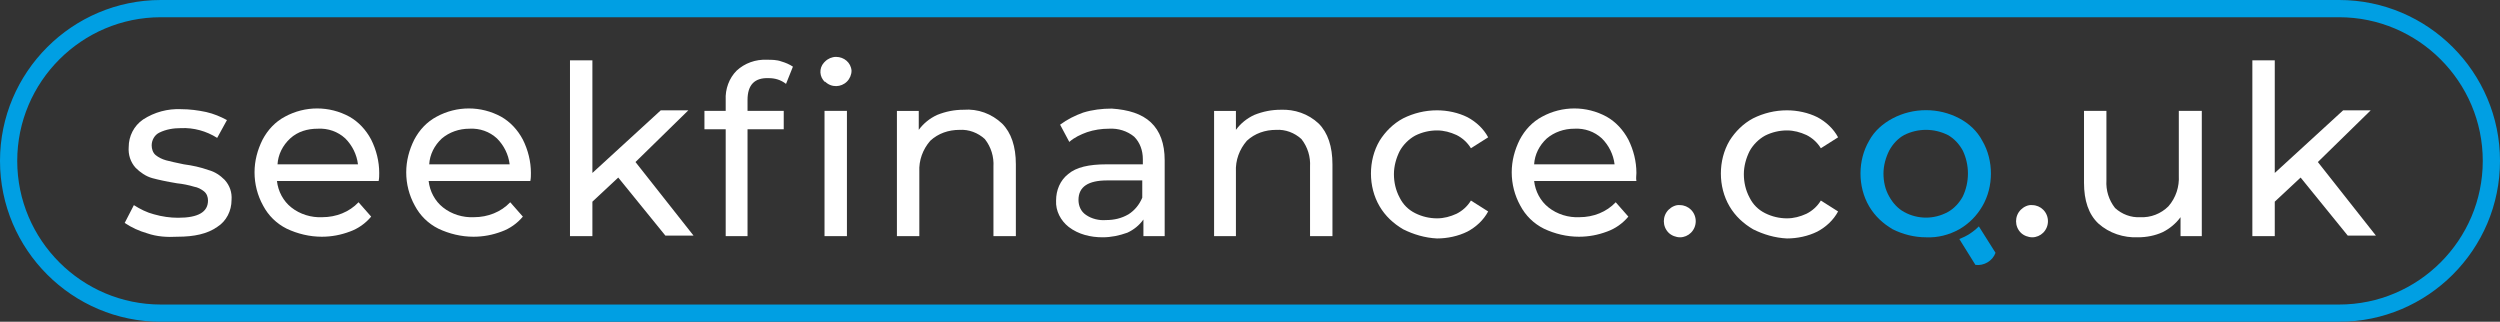 <?xml version="1.0" encoding="UTF-8"?>
<svg id="Layer_1" xmlns="http://www.w3.org/2000/svg" version="1.1" viewBox="0 0 435.1 56">
  <rect x="0" y="0" width="435.1" height="56" fill="#333333" stroke="none"/>
  <!-- Generator: Adobe Illustrator 29.5.1, SVG Export Plug-In . SVG Version: 2.1.0 Build 141)  -->
  <defs>
    <style>
      .st0 {
        fill: #fff;
      }

      .st1 {
        fill: none;
        stroke: #009fe3;
        stroke-miterlimit: 10;
        stroke-width: 3px;
      }

      .st2 {
        fill: #009fe3;
      }
    </style>
  </defs>
  <path class="st0" d="M25.6,40.6c-1.4-.4-2.7-1-3.9-1.8l1.6-3.1c1.1.7,2.3,1.3,3.5,1.6,1.4.4,2.8.6,4.2.6,3.5,0,5.2-1,5.2-3,0-.6-.2-1.2-.7-1.6-.5-.4-1.1-.7-1.7-.8-1-.3-2-.5-3-.6-1.8-.3-3.2-.6-4.3-.9-1.1-.3-2.1-1-2.9-1.8-.9-1-1.3-2.3-1.2-3.6,0-1.9.9-3.7,2.5-4.8,2-1.3,4.3-1.9,6.6-1.8,1.5,0,3,.2,4.4.5,1.3.3,2.5.8,3.6,1.4l-1.7,3.1c-1.9-1.2-4.1-1.8-6.3-1.7-1.3,0-2.6.2-3.8.8-.8.4-1.3,1.3-1.3,2.2,0,.6.2,1.3.7,1.7.5.4,1.1.7,1.8.9.7.2,1.7.4,3.1.7,1.5.2,2.9.5,4.3,1,1.1.3,2,.9,2.8,1.7.9,1,1.3,2.2,1.2,3.5,0,1.9-.9,3.7-2.5,4.7-1.7,1.2-4,1.7-6.9,1.7-1.8.1-3.6,0-5.3-.6Z"/>
  <path class="st0" d="M65.9,31.5h-17.7c.2,1.8,1.1,3.5,2.5,4.6,1.5,1.2,3.5,1.8,5.4,1.7,2.4,0,4.7-.9,6.3-2.6l2.2,2.5c-1,1.2-2.3,2.1-3.7,2.6-1.6.6-3.2.9-4.9.9-2.1,0-4.2-.5-6.1-1.4-1.8-.9-3.2-2.3-4.1-4-1-1.8-1.5-3.8-1.5-5.8,0-2,.5-3.9,1.4-5.7.9-1.7,2.2-3.1,3.9-4,3.5-1.9,7.7-1.9,11.2,0,1.6.9,2.9,2.3,3.8,4,.9,1.8,1.4,3.8,1.4,5.8,0,.5,0,.9-.1,1.4ZM50.5,24.1c-1.3,1.2-2.1,2.8-2.2,4.5h14c-.2-1.7-1-3.3-2.2-4.5-1.3-1.2-3-1.8-4.8-1.7-1.8,0-3.5.5-4.8,1.7Z"/>
  <path class="st0" d="M92.3,31.5h-17.7c.2,1.8,1.1,3.5,2.5,4.6,1.5,1.2,3.5,1.8,5.4,1.7,2.4,0,4.7-.9,6.3-2.6l2.2,2.5c-1,1.2-2.3,2.1-3.7,2.6-1.6.6-3.2.9-4.9.9-2.1,0-4.2-.5-6.1-1.4-1.8-.9-3.2-2.3-4.1-4-1-1.8-1.5-3.8-1.5-5.8,0-2,.5-3.9,1.4-5.7.9-1.7,2.2-3.1,3.9-4,3.5-1.9,7.7-1.9,11.2,0,1.6.9,2.9,2.3,3.8,4,.9,1.8,1.4,3.8,1.4,5.8,0,.5,0,.9-.1,1.4ZM76.9,24.1c-1.3,1.2-2.1,2.8-2.2,4.5h14c-.2-1.7-1-3.3-2.2-4.5-1.3-1.2-3-1.8-4.8-1.7-1.8,0-3.5.6-4.8,1.7Z"/>
  <path class="st0" d="M107.6,30.9l-4.5,4.2v6h-3.9V10.5h3.9v19.6l11.9-10.9h4.8l-9.2,9,10.1,12.8h-4.9l-8.2-10.1Z"/>
  <path class="st0" d="M130.1,17.4v1.9h6.3v3.2h-6.3v18.6h-3.8v-18.6h-3.7v-3.2h3.7v-1.9c-.1-1.9.6-3.8,1.9-5.1,1.4-1.3,3.3-2,5.3-1.9.8,0,1.7,0,2.5.3.7.2,1.4.5,2,.9l-1.2,3c-.9-.7-1.9-1-3-1-2.5-.1-3.7,1.2-3.7,3.8ZM143.6,14.3c-1-.9-1.1-2.4-.2-3.4,0,0,.1-.1.2-.2.5-.5,1.2-.8,1.9-.8,1.4,0,2.6,1,2.7,2.4,0,0,0,0,0,0,0,.7-.3,1.4-.8,1.9-1,1-2.7,1.1-3.8,0,0,0,0,0,0,0h0ZM143.5,19.3h3.9v21.8h-3.9v-21.8Z"/>
  <path class="st0" d="M174.4,21.5c1.6,1.6,2.4,4,2.4,7.1v12.5h-3.9v-12.1c.1-1.7-.4-3.4-1.5-4.8-1.2-1.1-2.8-1.7-4.4-1.6-1.9,0-3.7.6-5.1,1.9-1.3,1.5-2,3.4-1.9,5.4v11.2h-3.9v-21.8h3.8v3.3c.8-1.1,1.9-2,3.2-2.6,1.5-.6,3-.9,4.6-.9,2.5-.2,4.9.7,6.7,2.4Z"/>
  <path class="st0" d="M200.3,21.3c1.6,1.5,2.4,3.7,2.4,6.6v13.2h-3.7v-2.9c-.7,1-1.7,1.8-2.8,2.3-1.4.5-2.8.8-4.3.8-2.1,0-4.2-.5-5.9-1.8-1.4-1.1-2.3-2.8-2.2-4.6,0-1.8.7-3.5,2.1-4.6,1.4-1.2,3.6-1.7,6.7-1.7h6.3v-.9c0-1.5-.5-2.9-1.5-3.9-1.2-1-2.8-1.5-4.4-1.4-1.3,0-2.6.2-3.8.6-1.1.4-2.2.9-3.1,1.7l-1.6-3c1.2-.9,2.6-1.6,4-2.1,1.6-.5,3.3-.7,5-.7,2.9.2,5.2.9,6.8,2.4ZM196.4,37.3c1.1-.7,1.9-1.7,2.4-2.9v-3h-6.1c-3.3,0-5,1.1-5,3.4,0,1,.4,2,1.3,2.6,1,.7,2.3,1,3.5.9,1.4,0,2.7-.3,3.9-1Z"/>
  <path class="st0" d="M229.5,21.5c1.6,1.6,2.4,4,2.4,7.1v12.5h-3.9v-12.1c.1-1.7-.4-3.4-1.5-4.8-1.2-1.1-2.8-1.7-4.4-1.6-1.9,0-3.7.6-5.1,1.9-1.3,1.5-2,3.4-1.9,5.4v11.2h-3.8v-21.8h3.8v3.3c.8-1.1,1.9-2,3.2-2.6,1.5-.6,3-.9,4.6-.9,2.4-.1,4.8.7,6.6,2.4Z"/>
  <path class="st0" d="M244.2,39.9c-1.7-1-3.1-2.3-4.1-4-1-1.7-1.5-3.7-1.5-5.7,0-2,.5-4,1.5-5.7,1-1.6,2.4-3,4.1-3.9,1.8-.9,3.8-1.4,5.9-1.4,1.8,0,3.7.4,5.3,1.2,1.5.8,2.8,2,3.6,3.5l-3,1.9c-.6-1-1.5-1.8-2.5-2.3-1.1-.5-2.2-.8-3.4-.8-1.3,0-2.6.3-3.8.9-1.1.6-2.1,1.6-2.7,2.7-.6,1.2-1,2.6-1,4,0,1.4.3,2.8,1,4.1.6,1.2,1.5,2.1,2.7,2.7,1.2.6,2.5.9,3.8.9,1.2,0,2.3-.3,3.4-.8,1-.5,1.9-1.3,2.5-2.3l3,1.9c-.8,1.5-2.1,2.7-3.6,3.5-1.6.8-3.5,1.2-5.3,1.2-2.1-.1-4.1-.7-5.9-1.6Z"/>
  <path class="st0" d="M284.7,31.5h-17.7c.2,1.8,1.1,3.5,2.5,4.6,1.5,1.2,3.5,1.8,5.4,1.7,2.4,0,4.7-.9,6.3-2.6l2.2,2.5c-1,1.2-2.3,2.1-3.7,2.6-1.6.6-3.2.9-4.9.9-2.1,0-4.2-.5-6.1-1.4-1.8-.9-3.2-2.3-4.1-4-1-1.8-1.5-3.8-1.5-5.8,0-2,.5-3.9,1.4-5.7.9-1.7,2.2-3.1,3.9-4,3.5-1.9,7.7-1.9,11.2,0,1.6.9,2.9,2.3,3.8,4,.9,1.8,1.4,3.8,1.4,5.8,0,.5-.1.9,0,1.4ZM269.2,24.1c-1.3,1.2-2.1,2.8-2.2,4.5h14c-.2-1.7-1-3.3-2.2-4.5-1.3-1.2-3-1.8-4.8-1.7-1.8,0-3.5.6-4.8,1.7Z"/>
  <path class="st0" d="M290.4,40.5c-1.1-1.1-1.1-2.9,0-4,.5-.5,1.3-.9,2-.8.7,0,1.4.3,1.9.8,1.1,1.1,1.1,2.9,0,4-.5.5-1.2.8-1.9.8-.7,0-1.5-.3-2-.8Z"/>
  <path class="st0" d="M305.1,39.9c-1.7-1-3.1-2.3-4.1-4-1-1.7-1.5-3.7-1.5-5.7,0-2,.5-4,1.5-5.7,1-1.6,2.4-3,4.1-3.9,1.8-.9,3.8-1.4,5.9-1.4,1.8,0,3.7.4,5.3,1.2,1.5.8,2.8,2,3.6,3.5l-3,1.9c-.6-1-1.5-1.8-2.5-2.3-1.1-.5-2.2-.8-3.4-.8-1.3,0-2.6.3-3.8.9-1.1.6-2.1,1.6-2.7,2.7-.6,1.2-1,2.6-1,4,0,1.4.3,2.8,1,4.1.6,1.2,1.5,2.1,2.7,2.7,1.2.6,2.5.9,3.8.9,1.2,0,2.3-.3,3.4-.8,1-.5,1.9-1.3,2.5-2.3l3,1.9c-.8,1.5-2.1,2.7-3.6,3.5-1.6.8-3.5,1.2-5.3,1.2-2.1-.1-4.1-.7-5.9-1.6Z"/>
  <path class="st2" d="M329.4,39.9c-1.7-1-3.1-2.3-4.1-4-1-1.7-1.5-3.7-1.5-5.7,0-2,.5-4,1.5-5.7.9-1.7,2.4-3,4.1-3.9,3.6-1.9,8-1.9,11.6,0,1.7.9,3.1,2.2,4,3.9,1,1.7,1.5,3.7,1.5,5.7,0,2-.5,4-1.5,5.7-1,1.7-2.3,3-4,4-1.8,1-3.8,1.5-5.8,1.4-2,0-4-.5-5.8-1.4ZM339,36.9c1.1-.6,2-1.6,2.6-2.7,1.2-2.5,1.2-5.5,0-8-.6-1.1-1.5-2.1-2.6-2.7-2.4-1.2-5.2-1.2-7.6,0-1.1.6-2,1.6-2.6,2.7-.6,1.2-1,2.6-1,4,0,1.4.3,2.8,1,4,.6,1.1,1.5,2.1,2.6,2.7,2.4,1.3,5.2,1.3,7.6,0Z"/>
  <path class="st0" d="M351.7,40.5c-1.1-1.1-1.1-2.9,0-4,.5-.5,1.3-.9,2-.8.7,0,1.4.3,1.9.8,1.1,1.1,1.1,2.9,0,4-.5.5-1.2.8-1.9.8-.7,0-1.5-.3-2-.8Z"/>
  <path class="st0" d="M383.2,19.3v21.8h-3.7v-3.3c-.8,1.1-1.9,2-3.1,2.6-1.3.6-2.8.9-4.3.9-2.5.1-5-.7-6.9-2.4-1.7-1.6-2.5-4-2.5-7.1v-12.5h3.9v12.1c-.1,1.7.4,3.4,1.5,4.8,1.2,1.1,2.8,1.7,4.4,1.6,1.8.1,3.6-.6,4.9-1.9,1.3-1.5,1.9-3.4,1.8-5.3v-11.3h4Z"/>
  <path class="st0" d="M400.4,30.9l-4.5,4.2v6h-3.9V10.5h3.9v19.6l11.9-10.9h4.8l-9.2,9,10.1,12.8h-4.9l-8.2-10.1Z"/>
  <path class="st2" d="M344.4,39.4c-1,1-2.1,1.7-3.4,2.2l2.8,4.5c1.5.2,3-.7,3.5-2.1l-2.9-4.6Z"/>
  <path class="st1" d="M407.1,54.5H28c-14.6,0-26.5-11.9-26.5-26.5h0C1.5,13.4,13.4,1.5,28,1.5h379.1c14.6,0,26.5,11.9,26.5,26.5h0c0,14.6-11.9,26.5-26.5,26.5Z"/>
</svg>